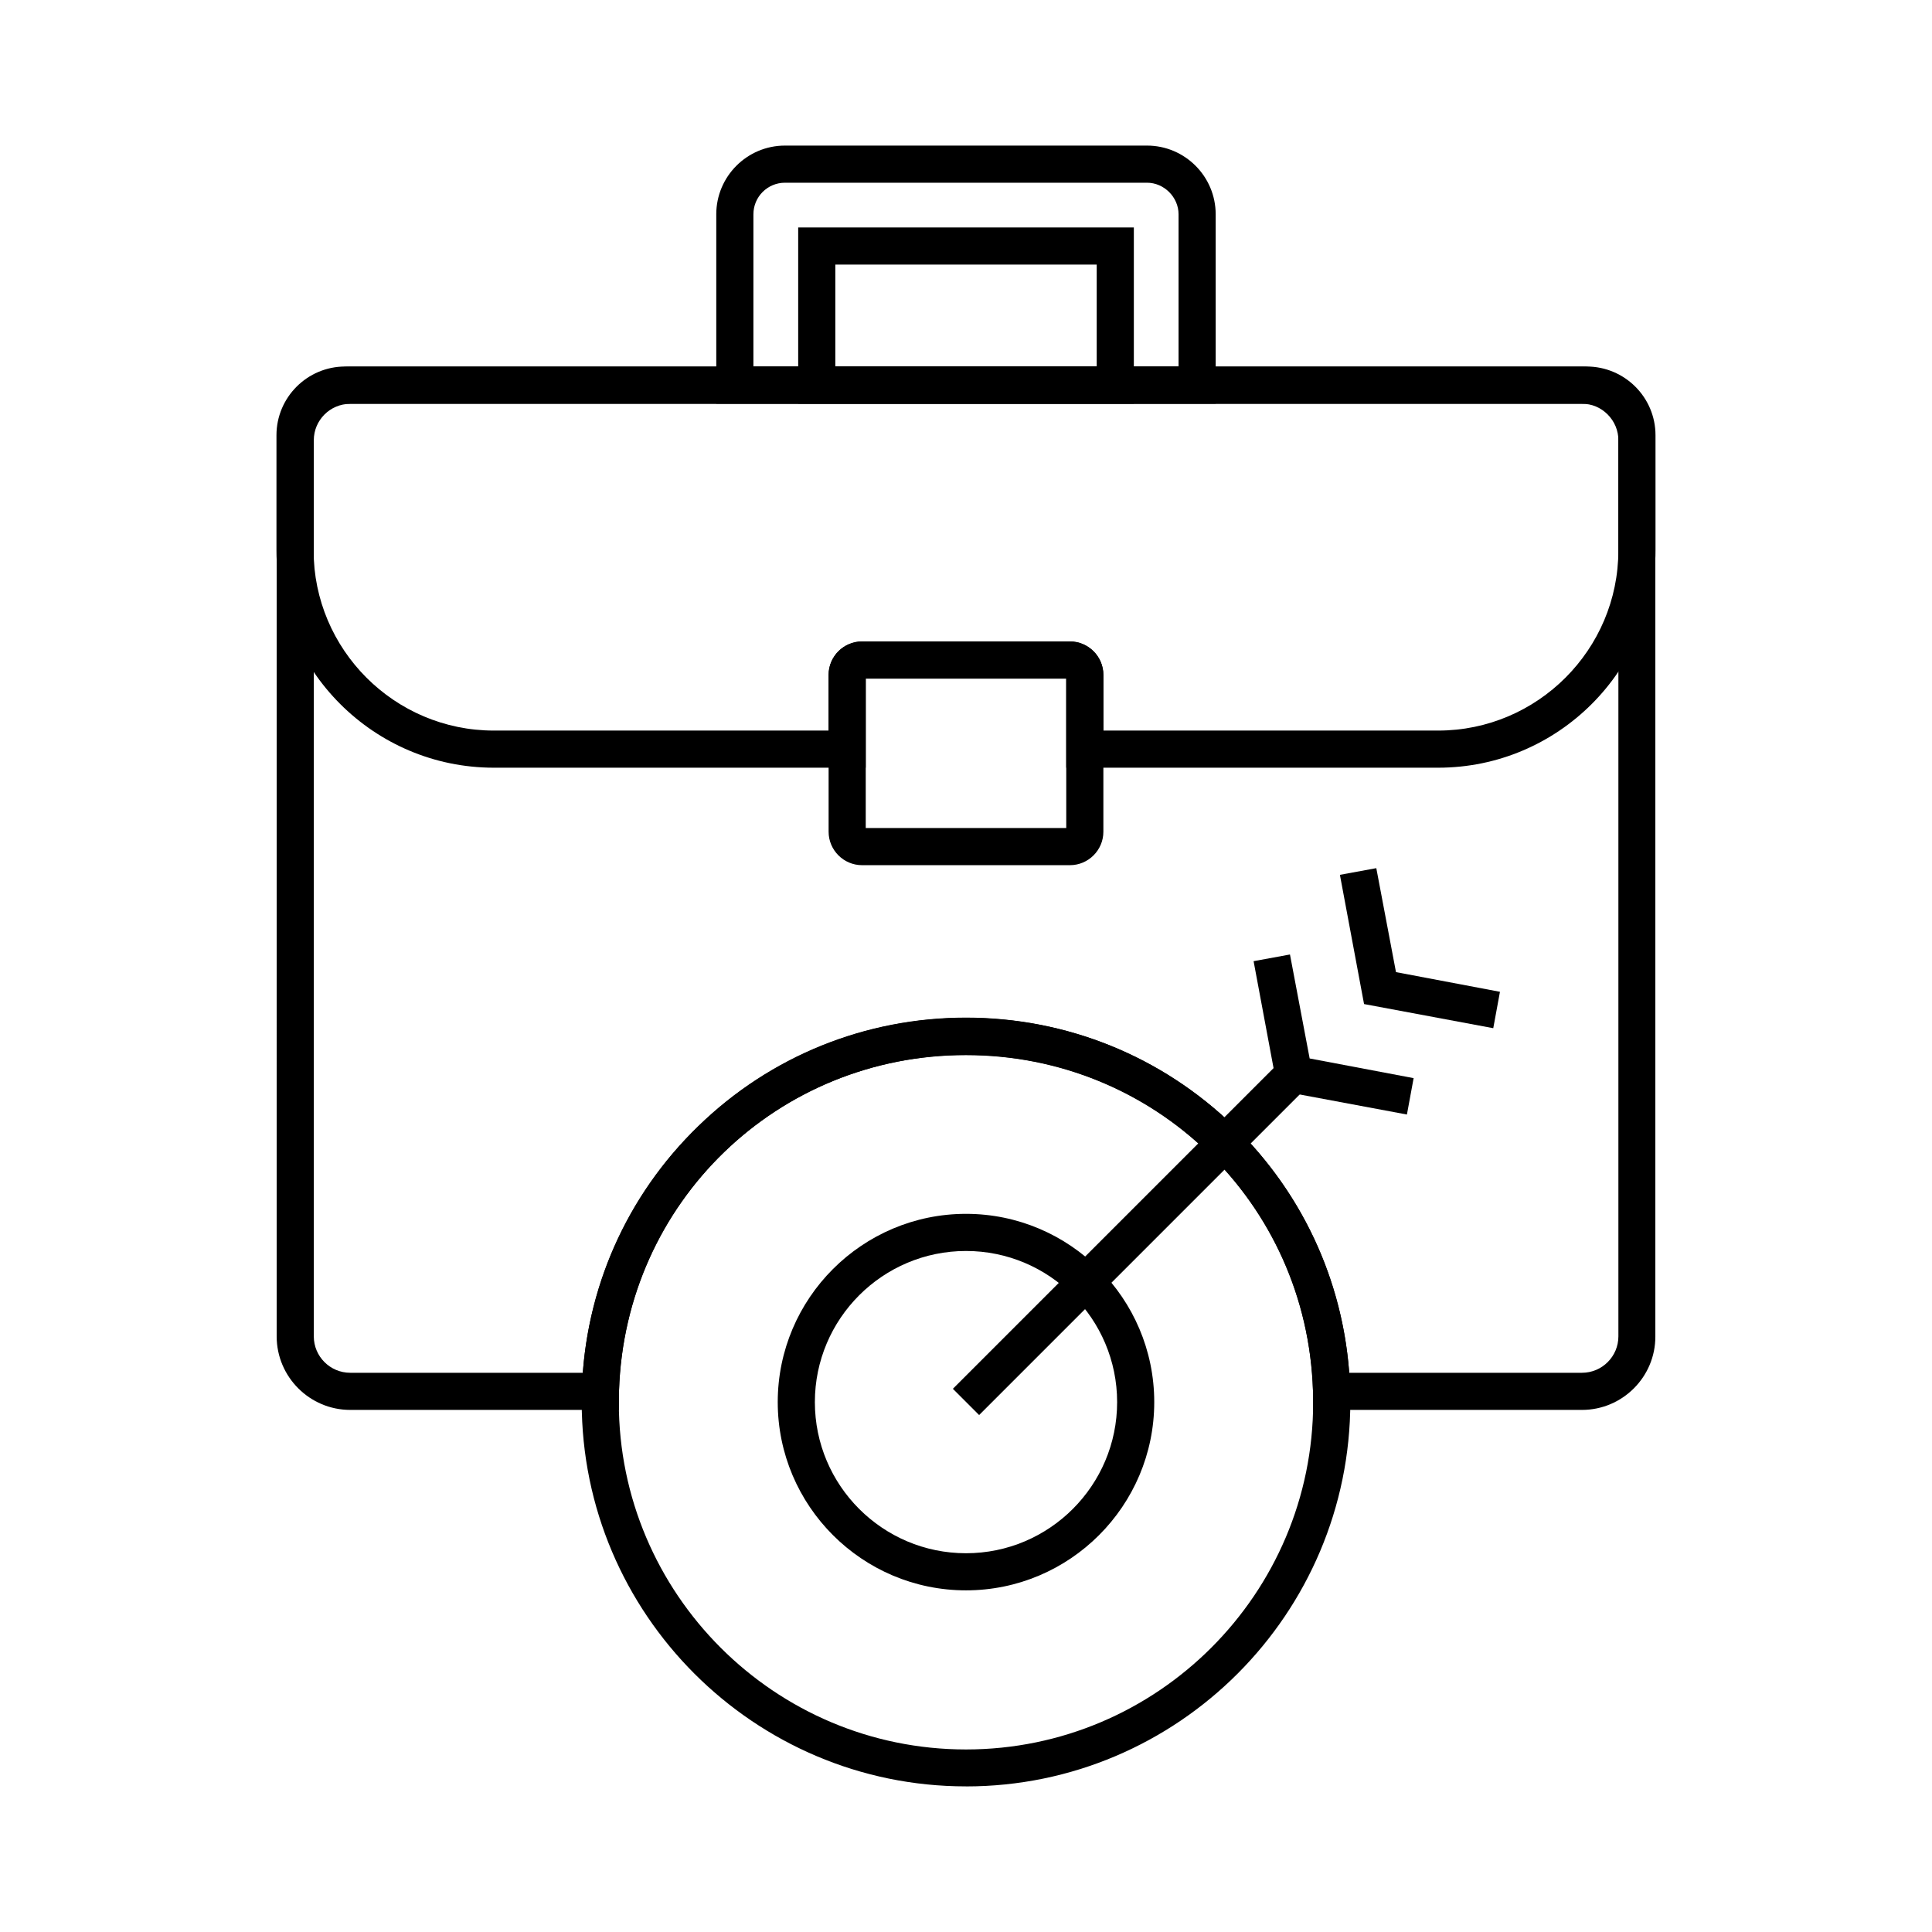<?xml version="1.0" encoding="UTF-8"?>
<!-- Uploaded to: ICON Repo, www.svgrepo.com, Generator: ICON Repo Mixer Tools -->
<svg fill="#000000" width="800px" height="800px" version="1.1" viewBox="144 144 512 512" xmlns="http://www.w3.org/2000/svg">
 <g>
  <path d="m563.25 517.64h-71.293v-5.117c-1.574-49.891-41.969-88.953-91.953-88.953-49.938 0-90.332 39.066-91.953 88.953v5.117h-71.246c-10.727 0-19.484-8.758-19.484-19.484l0.004-237.49c0-10.727 8.758-19.484 19.484-19.484h326.39 0.098c5.117 0 9.938 2.016 13.629 5.656 3.738 3.691 5.758 8.609 5.758 13.824v237.49c0.043 10.73-8.715 19.488-19.438 19.488zm-61.699-9.84h61.695c5.312 0 9.645-4.328 9.645-9.645v-237.49c0-2.559-1.031-5.019-2.856-6.84-1.82-1.82-4.231-2.856-6.789-2.805h-326.44c-5.312 0-9.645 4.328-9.645 9.645v237.49c0 5.312 4.328 9.645 9.645 9.645h61.648c1.871-24.797 12.645-47.871 30.652-65.336 19.09-18.547 44.281-28.734 70.945-28.734 26.668 0 51.855 10.184 70.945 28.734 17.961 17.465 28.688 40.488 30.555 65.336z"/>
  <path d="m427.55 373.28h-55.105c-4.871 0-8.855-3.984-8.855-8.855v-41.574c0-4.871 3.984-8.855 8.855-8.855h55.105c4.871 0 8.855 3.984 8.855 8.855v41.574c0 4.871-3.984 8.855-8.855 8.855zm-54.121-9.84h53.137v-39.605h-53.137z"/>
  <path d="m525.11 347.45h-98.547v-23.617h-53.137v23.617h-98.547c-31.785 0-57.613-25.828-57.613-57.613v-30.504c0-10.035 8.168-18.203 18.203-18.203h329c10.086 0 18.254 8.168 18.254 18.203v30.504c0 31.781-25.828 57.613-57.613 57.613zm-88.707-9.84h88.707c26.32 0 47.773-21.453 47.773-47.773v-30.504c0-4.625-3.789-8.363-8.414-8.363h-329c-4.625 0-8.363 3.738-8.363 8.363v30.504c0 26.32 21.453 47.773 47.773 47.773h88.707v-14.762c0-4.871 3.984-8.855 8.855-8.855h55.105c4.871 0 8.855 3.984 8.855 8.855z"/>
  <path d="m466.17 250.97h-132.35v-50.184c0-10.035 8.168-18.203 18.203-18.203h95.941c10.035 0 18.203 8.168 18.203 18.203zm-122.51-9.84h112.67v-40.344c0-4.527-3.836-8.363-8.363-8.363h-95.941c-4.625 0-8.363 3.738-8.363 8.363z"/>
  <path d="m444.48 250.97h-88.953v-46.691h88.953zm-79.113-9.84h69.273v-27.012h-69.273z"/>
  <path d="m400 565.46c-27.504 0-49.891-22.387-49.891-49.891 0-27.5 22.387-49.887 49.891-49.887 27.5 0 49.887 22.387 49.887 49.891 0 27.504-22.387 49.887-49.887 49.887zm0-89.938c-22.09 0-40.051 17.957-40.051 40.051 0 22.09 17.957 40.051 40.051 40.051 22.09 0 40.051-17.957 40.051-40.051-0.004-22.09-17.961-40.051-40.051-40.051z"/>
  <path d="m400 617.41c-56.137 0-101.84-45.707-101.84-101.84 0-0.934 0-1.969 0.051-3v-0.344c0.836-26.52 11.758-51.316 30.848-69.816 19.09-18.547 44.281-28.734 70.945-28.734 26.617 0 51.809 10.234 70.945 28.734 19.039 18.5 30.012 43.297 30.848 69.766v0.441 1.328c0 0.492 0.051 1.031 0.051 1.523 0 56.238-45.707 101.95-101.84 101.95zm-91.957-104.89v0.492c-0.051 0.789-0.051 1.723-0.051 2.609 0 50.727 41.277 92.004 92.004 92.004 50.727 0 92.004-41.277 92.004-92.004v-1.277c0-0.543-0.051-1.031-0.051-1.574v-0.195c-1.625-49.891-42.016-88.953-91.953-88.953-49.984-0.055-90.379 39.008-91.953 88.898z"/>
  <path d="m483.36 425.21 6.957 6.957-86.836 86.836-6.957-6.957z"/>
  <path d="m516.85 439.36-34.242-6.398-6.394-34.242 9.641-1.77 5.215 27.551 27.555 5.215z"/>
  <path d="m539.73 416.48-34.242-6.394-6.398-34.246 9.645-1.77 5.215 27.551 27.555 5.215z"/>
 </g>
</svg>